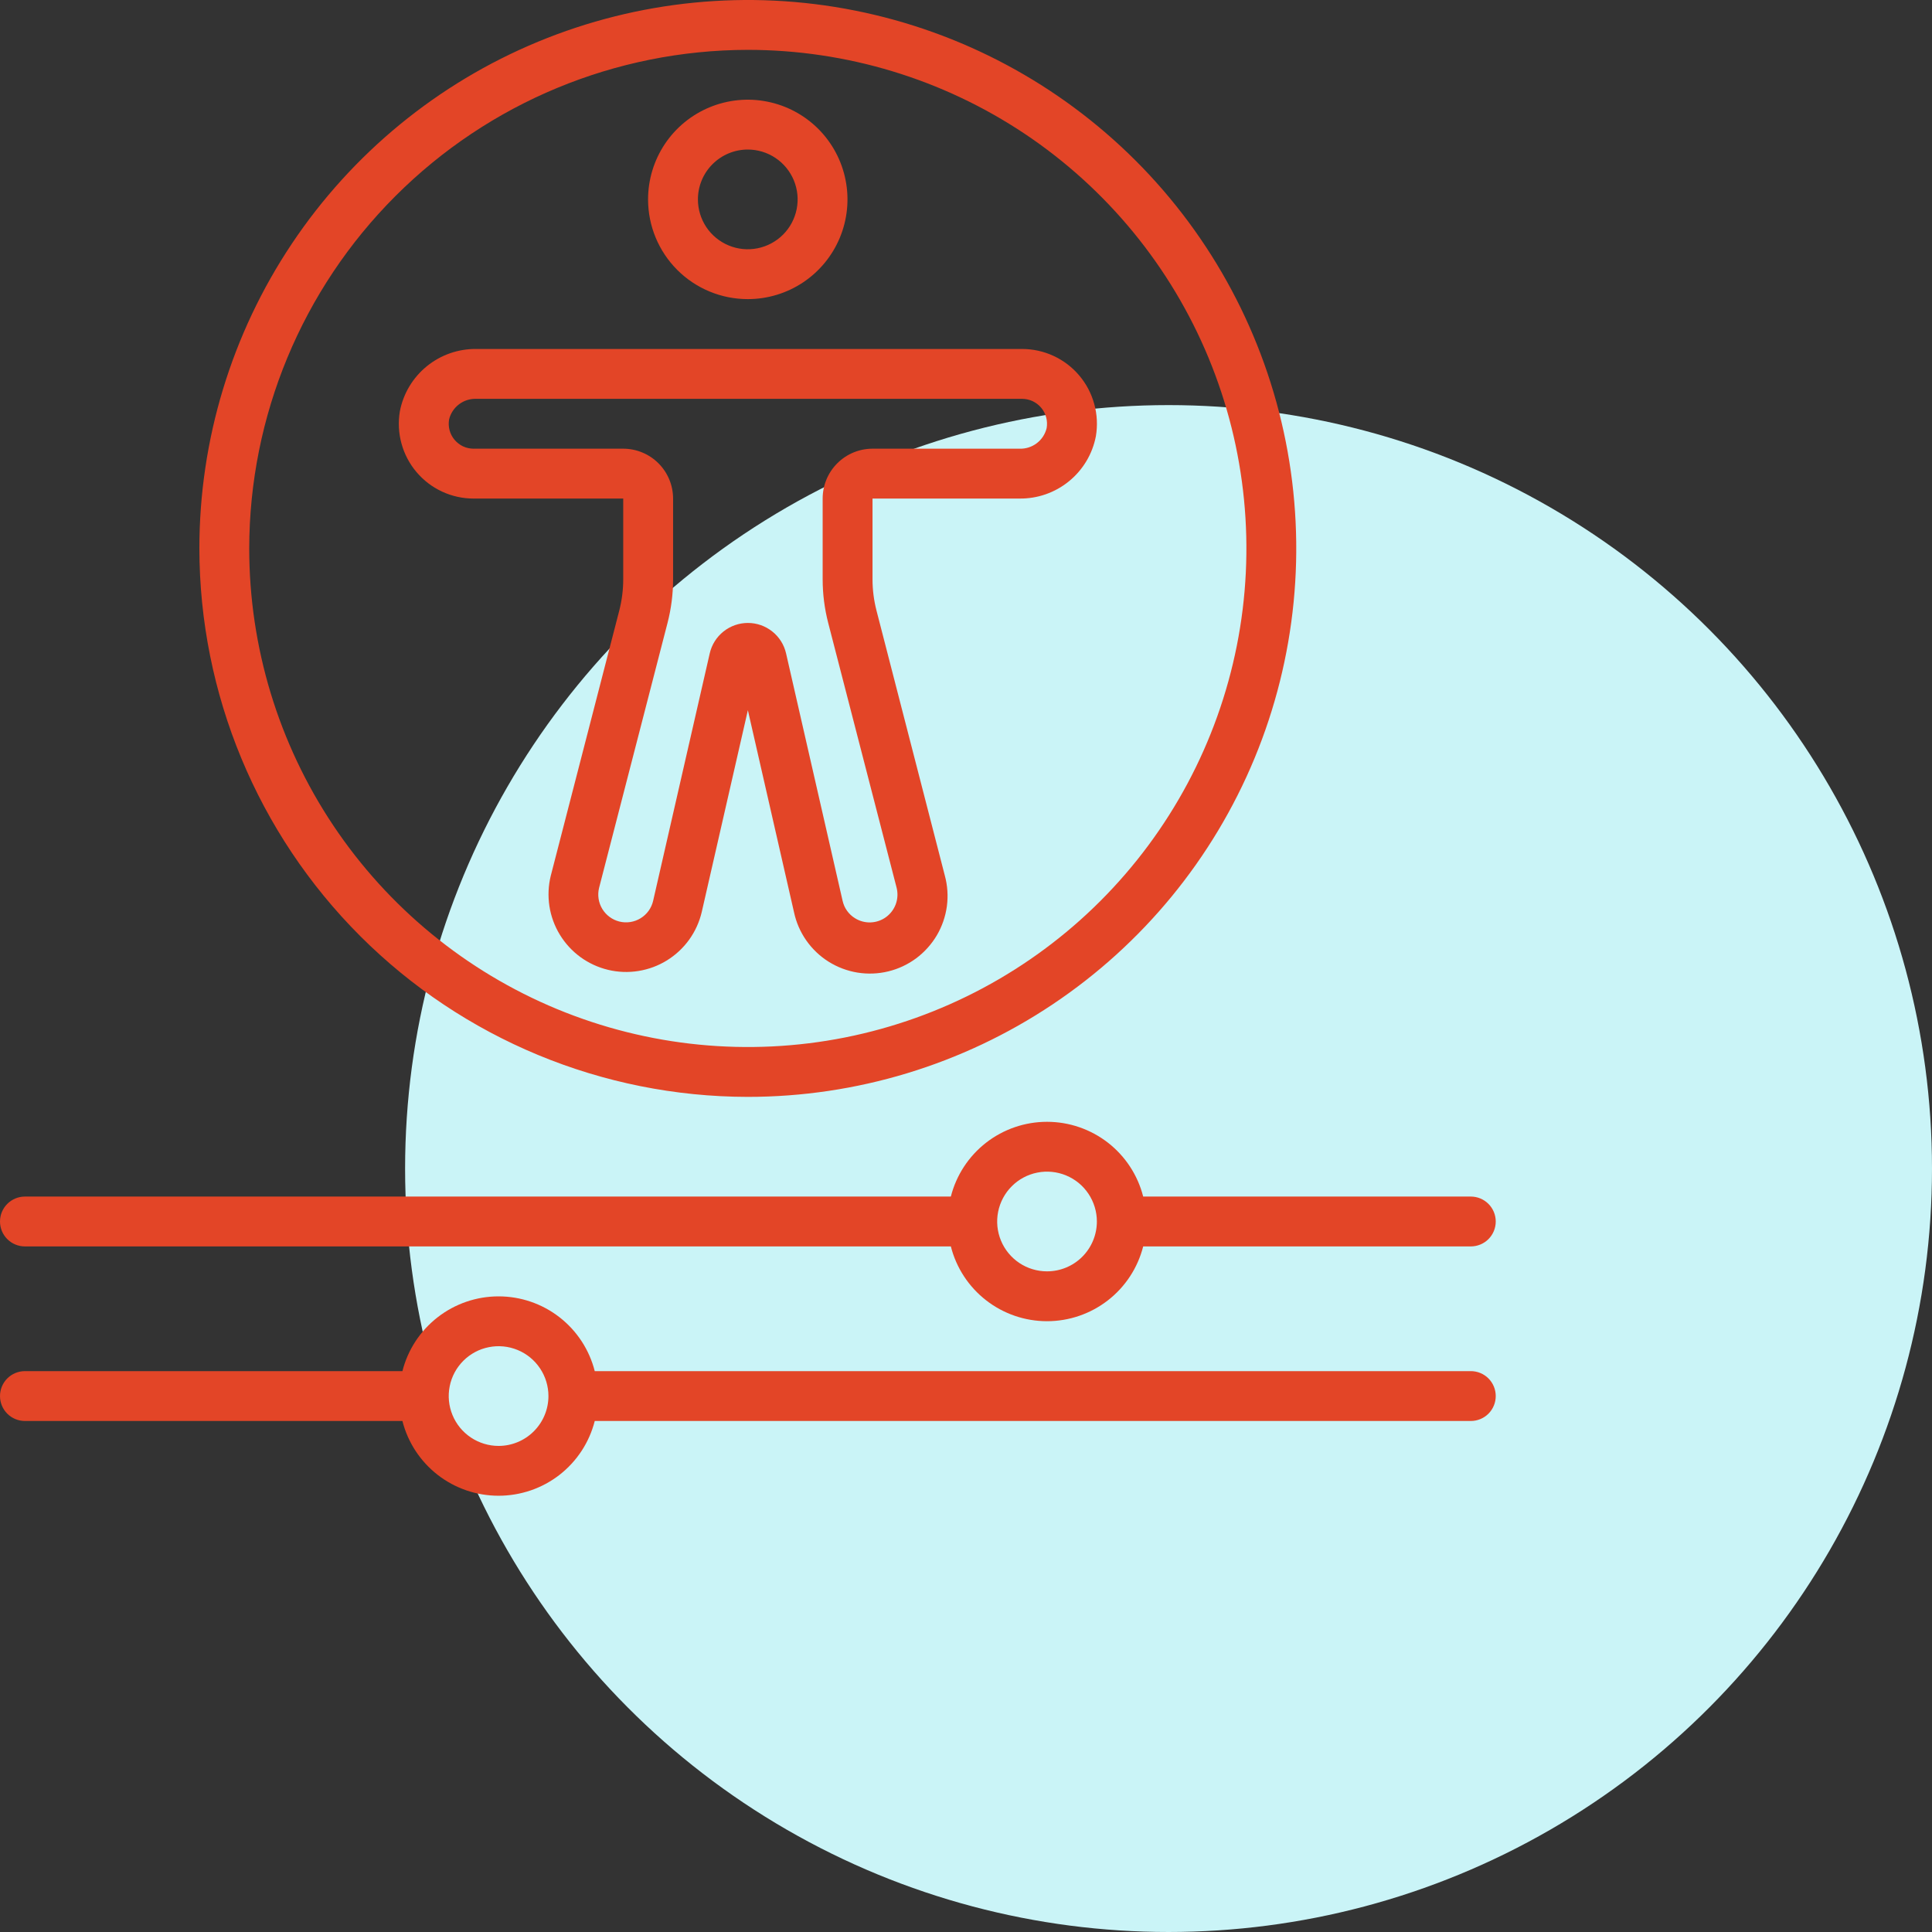 <svg width="62" height="62" viewBox="0 0 62 62" fill="none" xmlns="http://www.w3.org/2000/svg">
<rect x="0" y="0" width="62" height="62" fill="#333333" stroke="none"/>
<circle cx="37.5" cy="37.5" r="24.5" fill="#CAF4F7"/>
<g clip-path="url(#clip0_160_15402)">
<path d="M23.997 9.599C24.63 9.599 25.248 9.412 25.775 9.06C26.301 8.708 26.711 8.209 26.953 7.624C27.195 7.039 27.259 6.396 27.135 5.775C27.012 5.154 26.707 4.584 26.26 4.136C25.812 3.689 25.242 3.384 24.621 3.261C24 3.137 23.357 3.201 22.772 3.443C22.188 3.685 21.688 4.095 21.336 4.621C20.985 5.148 20.797 5.766 20.797 6.399C20.797 7.248 21.134 8.062 21.734 8.662C22.334 9.262 23.148 9.599 23.997 9.599ZM23.997 4.799C24.313 4.799 24.623 4.893 24.886 5.069C25.149 5.245 25.354 5.495 25.475 5.787C25.596 6.079 25.628 6.401 25.566 6.711C25.504 7.022 25.352 7.307 25.128 7.531C24.904 7.754 24.619 7.907 24.309 7.968C23.999 8.03 23.677 7.999 23.385 7.877C23.092 7.756 22.842 7.551 22.666 7.288C22.491 7.025 22.397 6.716 22.397 6.399C22.397 5.975 22.565 5.568 22.866 5.268C23.166 4.968 23.573 4.799 23.997 4.799Z" fill="#E34527"/>
<path d="M23.998 35.2C27.479 35.2 30.882 34.168 33.776 32.234C36.671 30.3 38.927 27.551 40.259 24.335C41.591 21.119 41.939 17.581 41.26 14.166C40.581 10.752 38.905 7.616 36.444 5.155C33.982 2.694 30.846 1.017 27.432 0.338C24.018 -0.341 20.479 0.008 17.263 1.34C14.047 2.672 11.299 4.928 9.365 7.822C7.431 10.716 6.398 14.119 6.398 17.6C6.404 22.266 8.26 26.74 11.559 30.039C14.859 33.339 19.332 35.195 23.998 35.2ZM23.998 1.6C27.163 1.6 30.256 2.538 32.888 4.296C35.519 6.055 37.569 8.553 38.781 11.477C39.992 14.401 40.308 17.618 39.691 20.721C39.074 23.825 37.55 26.676 35.312 28.914C33.075 31.151 30.224 32.675 27.12 33.293C24.016 33.91 20.799 33.593 17.875 32.382C14.952 31.171 12.453 29.12 10.695 26.489C8.937 23.858 7.998 20.765 7.998 17.6C8.003 13.358 9.691 9.291 12.69 6.292C15.69 3.292 19.756 1.605 23.998 1.6Z" fill="#E34527"/>
<path d="M15.2 15.999H20V18.59C20 18.927 19.957 19.263 19.874 19.59L17.675 28.103C17.596 28.422 17.582 28.754 17.631 29.078C17.681 29.403 17.795 29.715 17.966 29.995C18.137 30.276 18.361 30.52 18.627 30.714C18.892 30.907 19.193 31.046 19.513 31.123C19.832 31.2 20.163 31.212 20.488 31.16C20.812 31.108 21.123 30.993 21.403 30.82C21.682 30.647 21.925 30.421 22.117 30.154C22.308 29.888 22.445 29.586 22.52 29.266L24 22.791L25.48 29.271C25.549 29.597 25.683 29.906 25.874 30.179C26.065 30.452 26.308 30.684 26.59 30.861C26.872 31.038 27.187 31.157 27.515 31.211C27.844 31.264 28.18 31.252 28.504 31.173C28.828 31.095 29.132 30.952 29.4 30.754C29.667 30.555 29.892 30.305 30.062 30.019C30.231 29.732 30.341 29.414 30.386 29.084C30.43 28.754 30.408 28.418 30.32 28.097L28.127 19.591C28.043 19.264 28 18.927 28 18.59V15.999H32.714C33.293 16.007 33.856 15.81 34.304 15.445C34.753 15.079 35.059 14.568 35.168 13.999C35.226 13.655 35.209 13.302 35.116 12.966C35.024 12.629 34.86 12.316 34.634 12.05C34.409 11.783 34.128 11.569 33.811 11.422C33.494 11.275 33.149 11.199 32.8 11.199H15.286C14.707 11.192 14.144 11.389 13.696 11.754C13.247 12.12 12.941 12.631 12.832 13.199C12.774 13.544 12.791 13.896 12.884 14.233C12.976 14.57 13.14 14.883 13.366 15.149C13.591 15.416 13.872 15.63 14.189 15.777C14.506 15.924 14.851 16 15.2 15.999ZM15.286 12.799H32.8C32.917 12.799 33.032 12.825 33.139 12.874C33.244 12.924 33.338 12.996 33.413 13.085C33.489 13.175 33.543 13.28 33.573 13.393C33.603 13.506 33.608 13.624 33.588 13.739C33.541 13.933 33.428 14.105 33.269 14.225C33.109 14.345 32.914 14.407 32.714 14.399H28C27.576 14.399 27.169 14.568 26.869 14.868C26.569 15.168 26.4 15.575 26.4 15.999V18.59C26.4 19.062 26.46 19.533 26.578 19.99L28.774 28.491C28.817 28.663 28.808 28.844 28.748 29.011C28.688 29.178 28.579 29.324 28.436 29.429C28.293 29.534 28.122 29.594 27.944 29.601C27.767 29.608 27.591 29.562 27.44 29.468C27.339 29.407 27.252 29.325 27.183 29.229C27.114 29.133 27.066 29.024 27.04 28.908L25.226 20.969C25.163 20.691 25.007 20.443 24.784 20.266C24.562 20.088 24.286 19.991 24.001 19.991C23.716 19.991 23.44 20.088 23.217 20.266C22.995 20.443 22.839 20.691 22.776 20.969L20.96 28.908C20.933 29.024 20.884 29.133 20.815 29.229C20.746 29.325 20.658 29.406 20.557 29.468C20.456 29.53 20.344 29.571 20.227 29.589C20.11 29.607 19.99 29.602 19.875 29.573C19.647 29.516 19.45 29.37 19.328 29.169C19.206 28.968 19.169 28.726 19.224 28.497L21.422 19.989C21.54 19.532 21.6 19.062 21.6 18.59V15.999C21.6 15.575 21.431 15.168 21.131 14.868C20.831 14.568 20.424 14.399 20 14.399H15.2C15.083 14.399 14.967 14.374 14.861 14.325C14.756 14.275 14.662 14.203 14.587 14.113C14.511 14.024 14.457 13.919 14.427 13.806C14.397 13.693 14.392 13.575 14.412 13.459C14.459 13.266 14.572 13.094 14.731 12.974C14.89 12.854 15.086 12.792 15.286 12.799ZM47.2 38.399H36.686C36.512 37.713 36.114 37.105 35.555 36.67C34.996 36.236 34.308 36 33.6 36C32.892 36 32.204 36.236 31.645 36.67C31.086 37.105 30.688 37.713 30.514 38.399H0.8C0.588 38.399 0.384 38.484 0.234 38.634C0.084 38.784 0 38.987 0 39.199C0 39.412 0.084 39.615 0.234 39.765C0.384 39.915 0.588 39.999 0.8 39.999H30.514C30.688 40.685 31.086 41.294 31.645 41.728C32.204 42.163 32.892 42.399 33.6 42.399C34.308 42.399 34.996 42.163 35.555 41.728C36.114 41.294 36.512 40.685 36.686 39.999H47.2C47.412 39.999 47.616 39.915 47.766 39.765C47.916 39.615 48 39.412 48 39.199C48 38.987 47.916 38.784 47.766 38.634C47.616 38.484 47.412 38.399 47.2 38.399ZM33.6 40.799C33.284 40.799 32.974 40.706 32.711 40.53C32.448 40.354 32.243 40.104 32.122 39.812C32.001 39.519 31.969 39.198 32.031 38.887C32.093 38.577 32.245 38.292 32.469 38.068C32.692 37.844 32.977 37.692 33.288 37.63C33.598 37.568 33.92 37.6 34.212 37.721C34.505 37.842 34.755 38.047 34.93 38.31C35.106 38.574 35.2 38.883 35.2 39.199C35.2 39.624 35.031 40.031 34.731 40.331C34.431 40.631 34.024 40.799 33.6 40.799Z" fill="#E34527"/>
<path d="M47.2 44.001H19.086C18.912 43.315 18.514 42.706 17.955 42.272C17.396 41.837 16.708 41.602 16 41.602C15.292 41.602 14.604 41.837 14.045 42.272C13.486 42.706 13.088 43.315 12.914 44.001H0.8C0.588 44.001 0.384 44.085 0.234 44.235C0.084 44.385 0 44.589 0 44.801C0 45.013 0.084 45.217 0.234 45.367C0.384 45.517 0.588 45.601 0.8 45.601H12.914C13.088 46.287 13.486 46.895 14.045 47.33C14.604 47.764 15.292 48 16 48C16.708 48 17.396 47.764 17.955 47.33C18.514 46.895 18.912 46.287 19.086 45.601H47.2C47.412 45.601 47.616 45.517 47.766 45.367C47.916 45.217 48 45.013 48 44.801C48 44.589 47.916 44.385 47.766 44.235C47.616 44.085 47.412 44.001 47.2 44.001ZM16 46.401C15.684 46.401 15.374 46.307 15.111 46.131C14.848 45.955 14.643 45.706 14.522 45.413C14.401 45.121 14.369 44.799 14.431 44.489C14.492 44.178 14.645 43.893 14.869 43.669C15.092 43.446 15.377 43.293 15.688 43.232C15.998 43.17 16.32 43.202 16.612 43.323C16.905 43.444 17.154 43.649 17.33 43.912C17.506 44.175 17.6 44.484 17.6 44.801C17.6 45.225 17.431 45.632 17.131 45.932C16.831 46.232 16.424 46.401 16 46.401Z" fill="#E34527"/>
</g>
<defs>
<clipPath id="clip0_160_15402">
<rect width="48" height="48" fill="white"/>
</clipPath>
</defs>
</svg>
